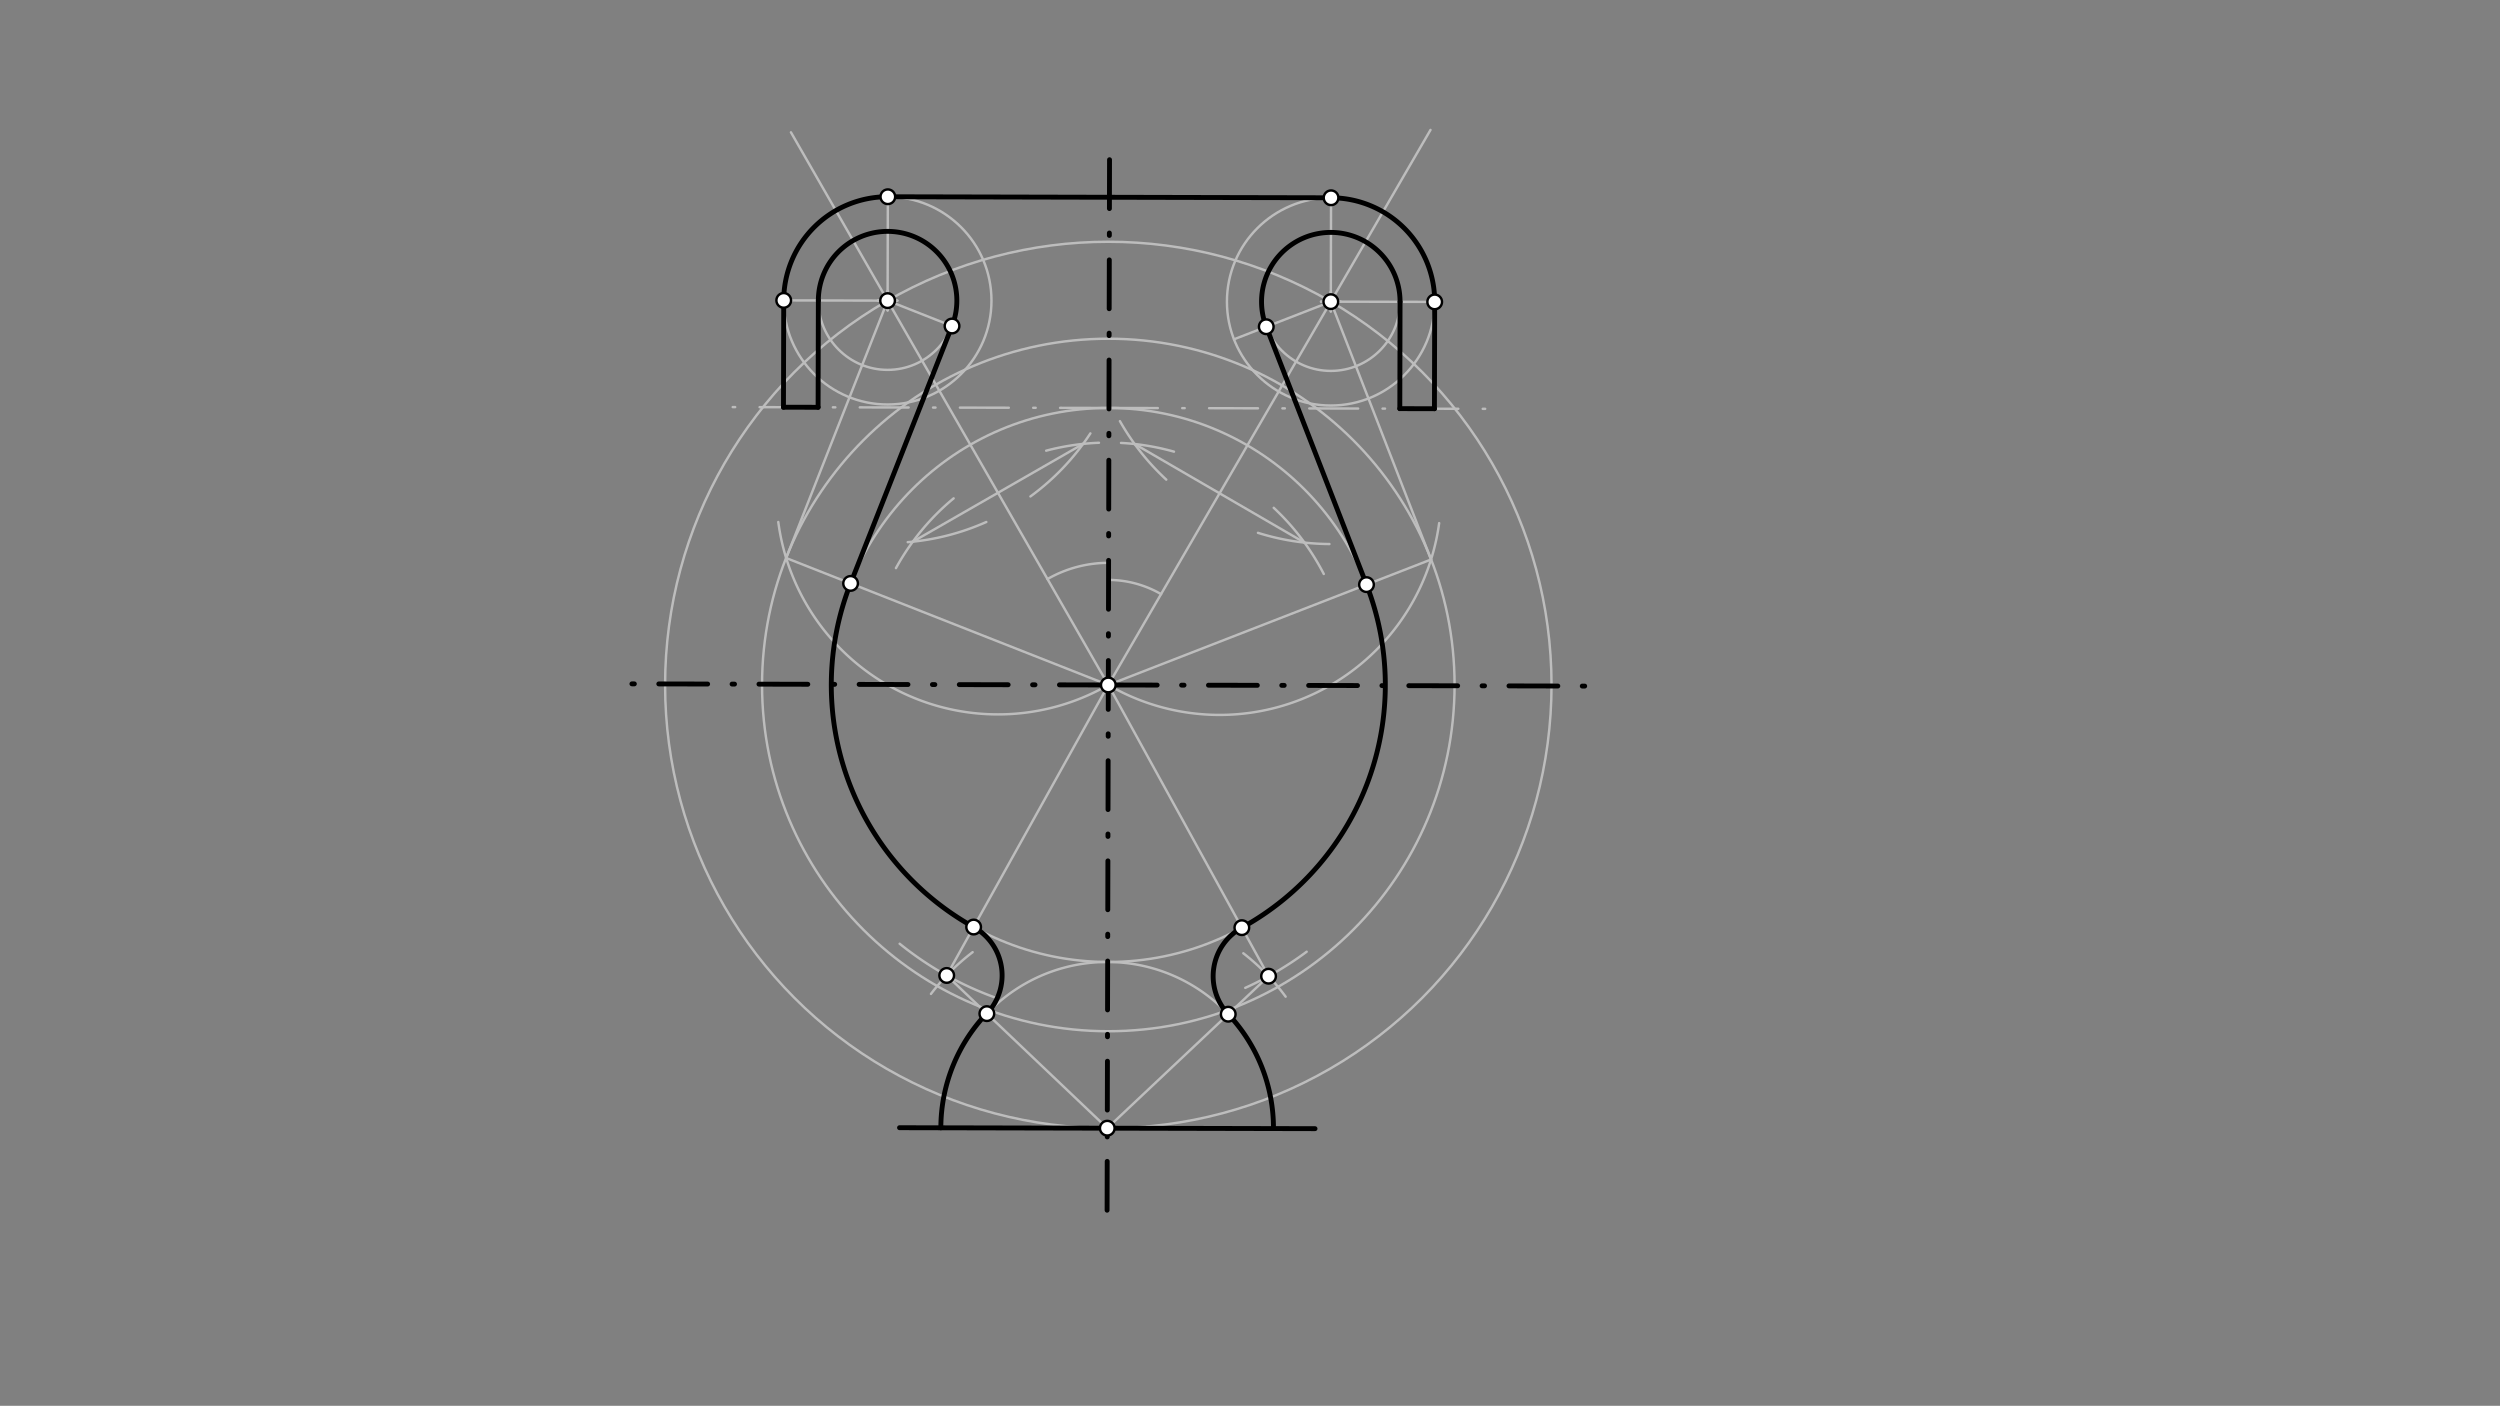 <svg xmlns="http://www.w3.org/2000/svg" class="svg--1it" height="100%" preserveAspectRatio="xMidYMid meet" viewBox="0 0 1023.307 575.433" width="100%"><rect x="0" y="0" width="1023.307" height="575.433" fill="#808080" stroke="none"/><defs><marker id="marker-arrow" markerHeight="16" markerUnits="userSpaceOnUse" markerWidth="24" orient="auto-start-reverse" refX="24" refY="4" viewBox="0 0 24 8"><path d="M 0 0 L 24 4 L 0 8 z" stroke="inherit"></path></marker></defs><g class="aux-layer--1FB"><g class="element--2qn"><g class="center--1s5"><line x1="449.656" y1="280.375" x2="457.656" y2="280.375" stroke="#BDBDBD" stroke-width="1" stroke-linecap="round"></line><line x1="453.656" y1="276.375" x2="453.656" y2="284.375" stroke="#BDBDBD" stroke-width="1" stroke-linecap="round"></line><circle class="hit--230" cx="453.656" cy="280.375" r="4" stroke="none" fill="transparent"></circle></g><circle cx="453.656" cy="280.375" fill="none" r="113.386" stroke="#BDBDBD" stroke-dasharray="none" stroke-width="1"></circle></g><g class="element--2qn"><g class="center--1s5"><line x1="449.656" y1="280.375" x2="457.656" y2="280.375" stroke="#BDBDBD" stroke-width="1" stroke-linecap="round"></line><line x1="453.656" y1="276.375" x2="453.656" y2="284.375" stroke="#BDBDBD" stroke-width="1" stroke-linecap="round"></line><circle class="hit--230" cx="453.656" cy="280.375" r="4" stroke="none" fill="transparent"></circle></g><circle cx="453.656" cy="280.375" fill="none" r="181.417" stroke="#BDBDBD" stroke-dasharray="none" stroke-width="1"></circle></g><g class="element--2qn"><line stroke="#BDBDBD" stroke-dasharray="none" stroke-linecap="round" stroke-width="1" x1="453.656" x2="585.535" y1="280.375" y2="53.176"></line></g><g class="element--2qn"><path d="M 453.756 237.379 A 42.996 42.996 0 0 1 475.241 243.189" fill="none" stroke="#BDBDBD" stroke-dasharray="none" stroke-linecap="round" stroke-width="1"></path></g><g class="element--2qn"><line stroke="#BDBDBD" stroke-dasharray="none" stroke-linecap="round" stroke-width="1" x1="453.656" x2="323.752" y1="280.375" y2="54.161"></line></g><g class="element--2qn"><path d="M 428.763 237.026 A 49.988 49.988 0 0 1 453.772 230.388" fill="none" stroke="#BDBDBD" stroke-dasharray="none" stroke-linecap="round" stroke-width="1"></path></g><g class="element--2qn"><g class="center--1s5"><line x1="540.73" y1="123.474" x2="548.73" y2="123.474" stroke="#BDBDBD" stroke-width="1" stroke-linecap="round"></line><line x1="544.73" y1="119.474" x2="544.73" y2="127.474" stroke="#BDBDBD" stroke-width="1" stroke-linecap="round"></line><circle class="hit--230" cx="544.73" cy="123.474" r="4" stroke="none" fill="transparent"></circle></g><circle cx="544.73" cy="123.474" fill="none" r="28.346" stroke="#BDBDBD" stroke-dasharray="none" stroke-width="1"></circle></g><g class="element--2qn"><g class="center--1s5"><line x1="540.73" y1="123.474" x2="548.73" y2="123.474" stroke="#BDBDBD" stroke-width="1" stroke-linecap="round"></line><line x1="544.73" y1="119.474" x2="544.73" y2="127.474" stroke="#BDBDBD" stroke-width="1" stroke-linecap="round"></line><circle class="hit--230" cx="544.73" cy="123.474" r="4" stroke="none" fill="transparent"></circle></g><circle cx="544.73" cy="123.474" fill="none" r="42.52" stroke="#BDBDBD" stroke-dasharray="none" stroke-width="1"></circle></g><g class="element--2qn"><g class="center--1s5"><line x1="359.313" y1="123.052" x2="367.313" y2="123.052" stroke="#BDBDBD" stroke-width="1" stroke-linecap="round"></line><line x1="363.313" y1="119.052" x2="363.313" y2="127.052" stroke="#BDBDBD" stroke-width="1" stroke-linecap="round"></line><circle class="hit--230" cx="363.313" cy="123.052" r="4" stroke="none" fill="transparent"></circle></g><circle cx="363.313" cy="123.052" fill="none" r="28.346" stroke="#BDBDBD" stroke-dasharray="none" stroke-width="1"></circle></g><g class="element--2qn"><g class="center--1s5"><line x1="359.313" y1="123.052" x2="367.313" y2="123.052" stroke="#BDBDBD" stroke-width="1" stroke-linecap="round"></line><line x1="363.313" y1="119.052" x2="363.313" y2="127.052" stroke="#BDBDBD" stroke-width="1" stroke-linecap="round"></line><circle class="hit--230" cx="363.313" cy="123.052" r="4" stroke="none" fill="transparent"></circle></g><circle cx="363.313" cy="123.052" fill="none" r="42.52" stroke="#BDBDBD" stroke-dasharray="none" stroke-width="1"></circle></g><g class="element--2qn"><line stroke="#BDBDBD" stroke-dasharray="none" stroke-linecap="round" stroke-width="1" x1="363.313" x2="363.412" y1="123.052" y2="80.533"></line></g><g class="element--2qn"><line stroke="#BDBDBD" stroke-dasharray="none" stroke-linecap="round" stroke-width="1" x1="544.73" x2="544.829" y1="123.474" y2="80.955"></line></g><g class="element--2qn"><line stroke="#BDBDBD" stroke-dasharray="20, 10, 1, 10" stroke-linecap="round" stroke-width="1" x1="453.92" x2="298.167" y1="166.989" y2="166.627"></line></g><g class="element--2qn"><line stroke="#BDBDBD" stroke-dasharray="20, 10, 1, 10" stroke-linecap="round" stroke-width="1" x1="453.918" x2="610.173" y1="166.989" y2="167.353"></line></g><g class="element--2qn"><line stroke="#BDBDBD" stroke-dasharray="none" stroke-linecap="round" stroke-width="1" x1="544.73" x2="587.25" y1="123.474" y2="123.573"></line></g><g class="element--2qn"><line stroke="#BDBDBD" stroke-dasharray="none" stroke-linecap="round" stroke-width="1" x1="363.313" x2="320.794" y1="123.052" y2="122.954"></line></g><g class="element--2qn"><g class="center--1s5"><line x1="449.656" y1="280.375" x2="457.656" y2="280.375" stroke="#BDBDBD" stroke-width="1" stroke-linecap="round"></line><line x1="453.656" y1="276.375" x2="453.656" y2="284.375" stroke="#BDBDBD" stroke-width="1" stroke-linecap="round"></line><circle class="hit--230" cx="453.656" cy="280.375" r="4" stroke="none" fill="transparent"></circle></g><circle cx="453.656" cy="280.375" fill="none" r="141.732" stroke="#BDBDBD" stroke-dasharray="none" stroke-width="1"></circle></g><g class="element--2qn"><path d="M 403.714 213.667 A 99.213 99.213 0 0 1 371.561 221.922" fill="none" stroke="#BDBDBD" stroke-dasharray="none" stroke-linecap="round" stroke-width="1"></path></g><g class="element--2qn"><path d="M 421.783 203.205 A 99.213 99.213 0 0 0 446.319 177.396" fill="none" stroke="#BDBDBD" stroke-dasharray="none" stroke-linecap="round" stroke-width="1"></path></g><g class="element--2qn"><path d="M 390.339 203.994 A 99.213 99.213 0 0 0 366.736 232.542" fill="none" stroke="#BDBDBD" stroke-dasharray="none" stroke-linecap="round" stroke-width="1"></path></g><g class="element--2qn"><path d="M 428.232 184.475 A 99.213 99.213 0 0 1 449.826 181.236" fill="none" stroke="#BDBDBD" stroke-dasharray="none" stroke-linecap="round" stroke-width="1"></path></g><g class="element--2qn"><line stroke="#BDBDBD" stroke-dasharray="none" stroke-linecap="round" stroke-width="1" x1="373.634" x2="443.335" y1="221.727" y2="181.701"></line></g><g class="element--2qn"><path d="M 453.656 280.375 A 90.709 90.709 0 0 1 318.569 213.678" fill="none" stroke="#BDBDBD" stroke-dasharray="none" stroke-linecap="round" stroke-width="1"></path></g><g class="element--2qn"><line stroke="#BDBDBD" stroke-dasharray="none" stroke-linecap="round" stroke-width="1" x1="321.794" x2="453.656" y1="228.411" y2="280.375"></line></g><g class="element--2qn"><line stroke="#BDBDBD" stroke-dasharray="none" stroke-linecap="round" stroke-width="1" x1="363.313" x2="389.686" y1="123.052" y2="133.445"></line></g><g class="element--2qn"><line stroke="#BDBDBD" stroke-dasharray="none" stroke-linecap="round" stroke-width="1" x1="321.794" x2="363.313" y1="228.411" y2="123.052"></line></g><g class="element--2qn"><path d="M 477.377 196.321 A 99.213 99.213 0 0 1 458.413 172.387" fill="none" stroke="#BDBDBD" stroke-dasharray="none" stroke-linecap="round" stroke-width="1"></path></g><g class="element--2qn"><path d="M 480.527 184.87 A 99.213 99.213 0 0 0 458.86 181.299" fill="none" stroke="#BDBDBD" stroke-dasharray="none" stroke-linecap="round" stroke-width="1"></path></g><g class="element--2qn"><path d="M 521.37 207.863 A 99.213 99.213 0 0 1 541.849 234.931" fill="none" stroke="#BDBDBD" stroke-dasharray="none" stroke-linecap="round" stroke-width="1"></path></g><g class="element--2qn"><path d="M 514.917 218.102 A 99.213 99.213 0 0 0 544.155 222.685" fill="none" stroke="#BDBDBD" stroke-dasharray="none" stroke-linecap="round" stroke-width="1"></path></g><g class="element--2qn"><line stroke="#BDBDBD" stroke-dasharray="none" stroke-linecap="round" stroke-width="1" x1="533.95" x2="464.436" y1="222.1" y2="181.75"></line></g><g class="element--2qn"><path d="M 453.656 280.375 A 90.709 90.709 0 0 0 589.077 214.13" fill="none" stroke="#BDBDBD" stroke-dasharray="none" stroke-linecap="round" stroke-width="1"></path></g><g class="element--2qn"><line stroke="#BDBDBD" stroke-dasharray="none" stroke-linecap="round" stroke-width="1" x1="453.656" x2="585.759" y1="280.375" y2="229.024"></line></g><g class="element--2qn"><line stroke="#BDBDBD" stroke-dasharray="none" stroke-linecap="round" stroke-width="1" x1="544.73" x2="505.099" y1="123.474" y2="138.88"></line></g><g class="element--2qn"><line stroke="#BDBDBD" stroke-dasharray="none" stroke-linecap="round" stroke-width="1" x1="544.73" x2="585.759" y1="123.474" y2="229.024"></line></g><g class="element--2qn"><path d="M 453.393 393.761 A 68.031 68.031 0 0 0 385.202 461.634" fill="none" stroke="#BDBDBD" stroke-dasharray="none" stroke-linecap="round" stroke-width="1"></path></g><g class="element--2qn"><path d="M 453.39 393.761 A 68.031 68.031 0 0 1 521.264 461.95" fill="none" stroke="#BDBDBD" stroke-dasharray="none" stroke-linecap="round" stroke-width="1"></path></g><g class="element--2qn"><path d="M 407.172 408.251 A 136.063 136.063 0 0 1 368.257 386.3" fill="none" stroke="#BDBDBD" stroke-dasharray="none" stroke-linecap="round" stroke-width="1"></path></g><g class="element--2qn"><path d="M 381.069 406.834 A 90.709 90.709 0 0 1 398.113 389.752" fill="none" stroke="#BDBDBD" stroke-dasharray="none" stroke-linecap="round" stroke-width="1"></path></g><g class="element--2qn"><path d="M 526.236 407.953 A 90.709 90.709 0 0 0 508.934 390.2" fill="none" stroke="#BDBDBD" stroke-dasharray="none" stroke-linecap="round" stroke-width="1"></path></g><g class="element--2qn"><path d="M 509.72 404.351 A 136.063 136.063 0 0 0 534.842 389.563" fill="none" stroke="#BDBDBD" stroke-dasharray="none" stroke-linecap="round" stroke-width="1"></path></g><g class="element--2qn"><line stroke="#BDBDBD" stroke-dasharray="none" stroke-linecap="round" stroke-width="1" x1="453.656" x2="519.25" y1="280.375" y2="399.583"></line></g><g class="element--2qn"><line stroke="#BDBDBD" stroke-dasharray="none" stroke-linecap="round" stroke-width="1" x1="453.233" x2="519.25" y1="461.792" y2="399.583"></line></g><g class="element--2qn"><line stroke="#BDBDBD" stroke-dasharray="none" stroke-linecap="round" stroke-width="1" x1="453.233" x2="387.508" y1="461.792" y2="399.276"></line></g><g class="element--2qn"><line stroke="#BDBDBD" stroke-dasharray="none" stroke-linecap="round" stroke-width="1" x1="387.508" x2="453.656" y1="399.276" y2="280.375"></line></g></g><g class="main-layer--3Vd"><g class="element--2qn"><line stroke="#000000" stroke-dasharray="20, 10, 1, 10" stroke-linecap="round" stroke-width="2" x1="454.156" x2="453.156" y1="65.375" y2="495.375"></line></g><g class="element--2qn"><line stroke="#000000" stroke-dasharray="20, 10, 1, 10" stroke-linecap="round" stroke-width="2" x1="453.656" x2="257.162" y1="280.375" y2="279.918"></line></g><g class="element--2qn"><line stroke="#000000" stroke-dasharray="20, 10, 1, 10" stroke-linecap="round" stroke-width="2" x1="453.656" x2="650.174" y1="280.375" y2="280.832"></line></g><g class="element--2qn"><line stroke="#000000" stroke-dasharray="none" stroke-linecap="round" stroke-width="2" x1="453.234" x2="368.195" y1="461.792" y2="461.594"></line></g><g class="element--2qn"><line stroke="#000000" stroke-dasharray="none" stroke-linecap="round" stroke-width="2" x1="453.233" x2="538.272" y1="461.792" y2="461.99"></line></g><g class="element--2qn"><line stroke="#000000" stroke-dasharray="none" stroke-linecap="round" stroke-width="2" x1="363.412" x2="544.829" y1="80.533" y2="80.955"></line></g><g class="element--2qn"><line stroke="#000000" stroke-dasharray="none" stroke-linecap="round" stroke-width="2" x1="320.794" x2="320.692" y1="122.954" y2="166.68"></line></g><g class="element--2qn"><line stroke="#000000" stroke-dasharray="none" stroke-linecap="round" stroke-width="2" x1="587.25" x2="587.148" y1="123.573" y2="167.299"></line></g><g class="element--2qn"><path d="M 320.794 122.954 A 42.52 42.52 0 0 1 363.412 80.533" fill="none" stroke="#000000" stroke-dasharray="none" stroke-linecap="round" stroke-width="2"></path></g><g class="element--2qn"><path d="M 544.829 80.955 A 42.52 42.52 0 0 1 587.24 124.399" fill="none" stroke="#000000" stroke-dasharray="none" stroke-linecap="round" stroke-width="2"></path></g><g class="element--2qn"><line stroke="#000000" stroke-dasharray="none" stroke-linecap="round" stroke-width="2" x1="573.076" x2="572.975" y1="123.54" y2="167.266"></line></g><g class="element--2qn"><line stroke="#000000" stroke-dasharray="none" stroke-linecap="round" stroke-width="2" x1="572.975" x2="587.148" y1="167.266" y2="167.299"></line></g><g class="element--2qn"><line stroke="#000000" stroke-dasharray="none" stroke-linecap="round" stroke-width="2" x1="334.967" x2="334.865" y1="122.987" y2="166.713"></line></g><g class="element--2qn"><line stroke="#000000" stroke-dasharray="none" stroke-linecap="round" stroke-width="2" x1="320.692" x2="334.865" y1="166.68" y2="166.713"></line></g><g class="element--2qn"><line stroke="#000000" stroke-dasharray="none" stroke-linecap="round" stroke-width="2" x1="348.166" x2="389.686" y1="238.803" y2="133.445"></line></g><g class="element--2qn"><path d="M 334.967 122.987 A 28.346 28.346 0 1 1 389.686 133.445" fill="none" stroke="#000000" stroke-dasharray="none" stroke-linecap="round" stroke-width="2"></path></g><g class="element--2qn"><line stroke="#000000" stroke-dasharray="none" stroke-linecap="round" stroke-width="2" x1="518.309" x2="559.339" y1="133.744" y2="239.295"></line></g><g class="element--2qn"><path d="M 518.309 133.744 A 28.346 28.346 0 1 1 573.076 123.54" fill="none" stroke="#000000" stroke-dasharray="none" stroke-linecap="round" stroke-width="2"></path></g><g class="element--2qn"><path d="M 508.317 379.715 A 22.677 22.677 0 0 0 502.745 415.136" fill="none" stroke="#000000" stroke-dasharray="none" stroke-linecap="round" stroke-width="2"></path></g><g class="element--2qn"><path d="M 502.745 415.136 A 68.031 68.031 0 0 1 521.264 461.95" fill="none" stroke="#000000" stroke-dasharray="none" stroke-linecap="round" stroke-width="2"></path></g><g class="element--2qn"><path d="M 398.532 379.459 A 22.677 22.677 0 0 1 403.939 414.905" fill="none" stroke="#000000" stroke-dasharray="none" stroke-linecap="round" stroke-width="2"></path></g><g class="element--2qn"><path d="M 405.135 413.543 A 68.128 68.128 0 0 0 385.105 461.633" fill="none" stroke="#000000" stroke-dasharray="none" stroke-linecap="round" stroke-width="2"></path></g><g class="element--2qn"><path d="M 398.532 379.459 A 113.386 113.386 0 0 1 348.166 238.803" fill="none" stroke="#000000" stroke-dasharray="none" stroke-linecap="round" stroke-width="2"></path></g><g class="element--2qn"><path d="M 559.339 239.295 A 113.386 113.386 0 0 1 508.317 379.715" fill="none" stroke="#000000" stroke-dasharray="none" stroke-linecap="round" stroke-width="2"></path></g><g class="element--2qn"><circle cx="453.656" cy="280.375" r="3" stroke="#000000" stroke-width="1" fill="#ffffff"></circle>}</g><g class="element--2qn"><circle cx="544.73" cy="123.474" r="3" stroke="#000000" stroke-width="1" fill="#ffffff"></circle>}</g><g class="element--2qn"><circle cx="363.313" cy="123.052" r="3" stroke="#000000" stroke-width="1" fill="#ffffff"></circle>}</g><g class="element--2qn"><circle cx="320.794" cy="122.954" r="3" stroke="#000000" stroke-width="1" fill="#ffffff"></circle>}</g><g class="element--2qn"><circle cx="363.412" cy="80.533" r="3" stroke="#000000" stroke-width="1" fill="#ffffff"></circle>}</g><g class="element--2qn"><circle cx="544.829" cy="80.955" r="3" stroke="#000000" stroke-width="1" fill="#ffffff"></circle>}</g><g class="element--2qn"><circle cx="587.25" cy="123.573" r="3" stroke="#000000" stroke-width="1" fill="#ffffff"></circle>}</g><g class="element--2qn"><circle cx="389.686" cy="133.445" r="3" stroke="#000000" stroke-width="1" fill="#ffffff"></circle>}</g><g class="element--2qn"><circle cx="348.166" cy="238.803" r="3" stroke="#000000" stroke-width="1" fill="#ffffff"></circle>}</g><g class="element--2qn"><circle cx="518.309" cy="133.744" r="3" stroke="#000000" stroke-width="1" fill="#ffffff"></circle>}</g><g class="element--2qn"><circle cx="559.339" cy="239.295" r="3" stroke="#000000" stroke-width="1" fill="#ffffff"></circle>}</g><g class="element--2qn"><circle cx="453.233" cy="461.792" r="3" stroke="#000000" stroke-width="1" fill="#ffffff"></circle>}</g><g class="element--2qn"><circle cx="387.508" cy="399.276" r="3" stroke="#000000" stroke-width="1" fill="#ffffff"></circle>}</g><g class="element--2qn"><circle cx="519.25" cy="399.583" r="3" stroke="#000000" stroke-width="1" fill="#ffffff"></circle>}</g><g class="element--2qn"><circle cx="398.532" cy="379.459" r="3" stroke="#000000" stroke-width="1" fill="#ffffff"></circle>}</g><g class="element--2qn"><circle cx="403.939" cy="414.905" r="3" stroke="#000000" stroke-width="1" fill="#ffffff"></circle>}</g><g class="element--2qn"><circle cx="508.317" cy="379.715" r="3" stroke="#000000" stroke-width="1" fill="#ffffff"></circle>}</g><g class="element--2qn"><circle cx="502.745" cy="415.136" r="3" stroke="#000000" stroke-width="1" fill="#ffffff"></circle>}</g></g><g class="snaps-layer--2PT"></g><g class="temp-layer--rAP"></g></svg>